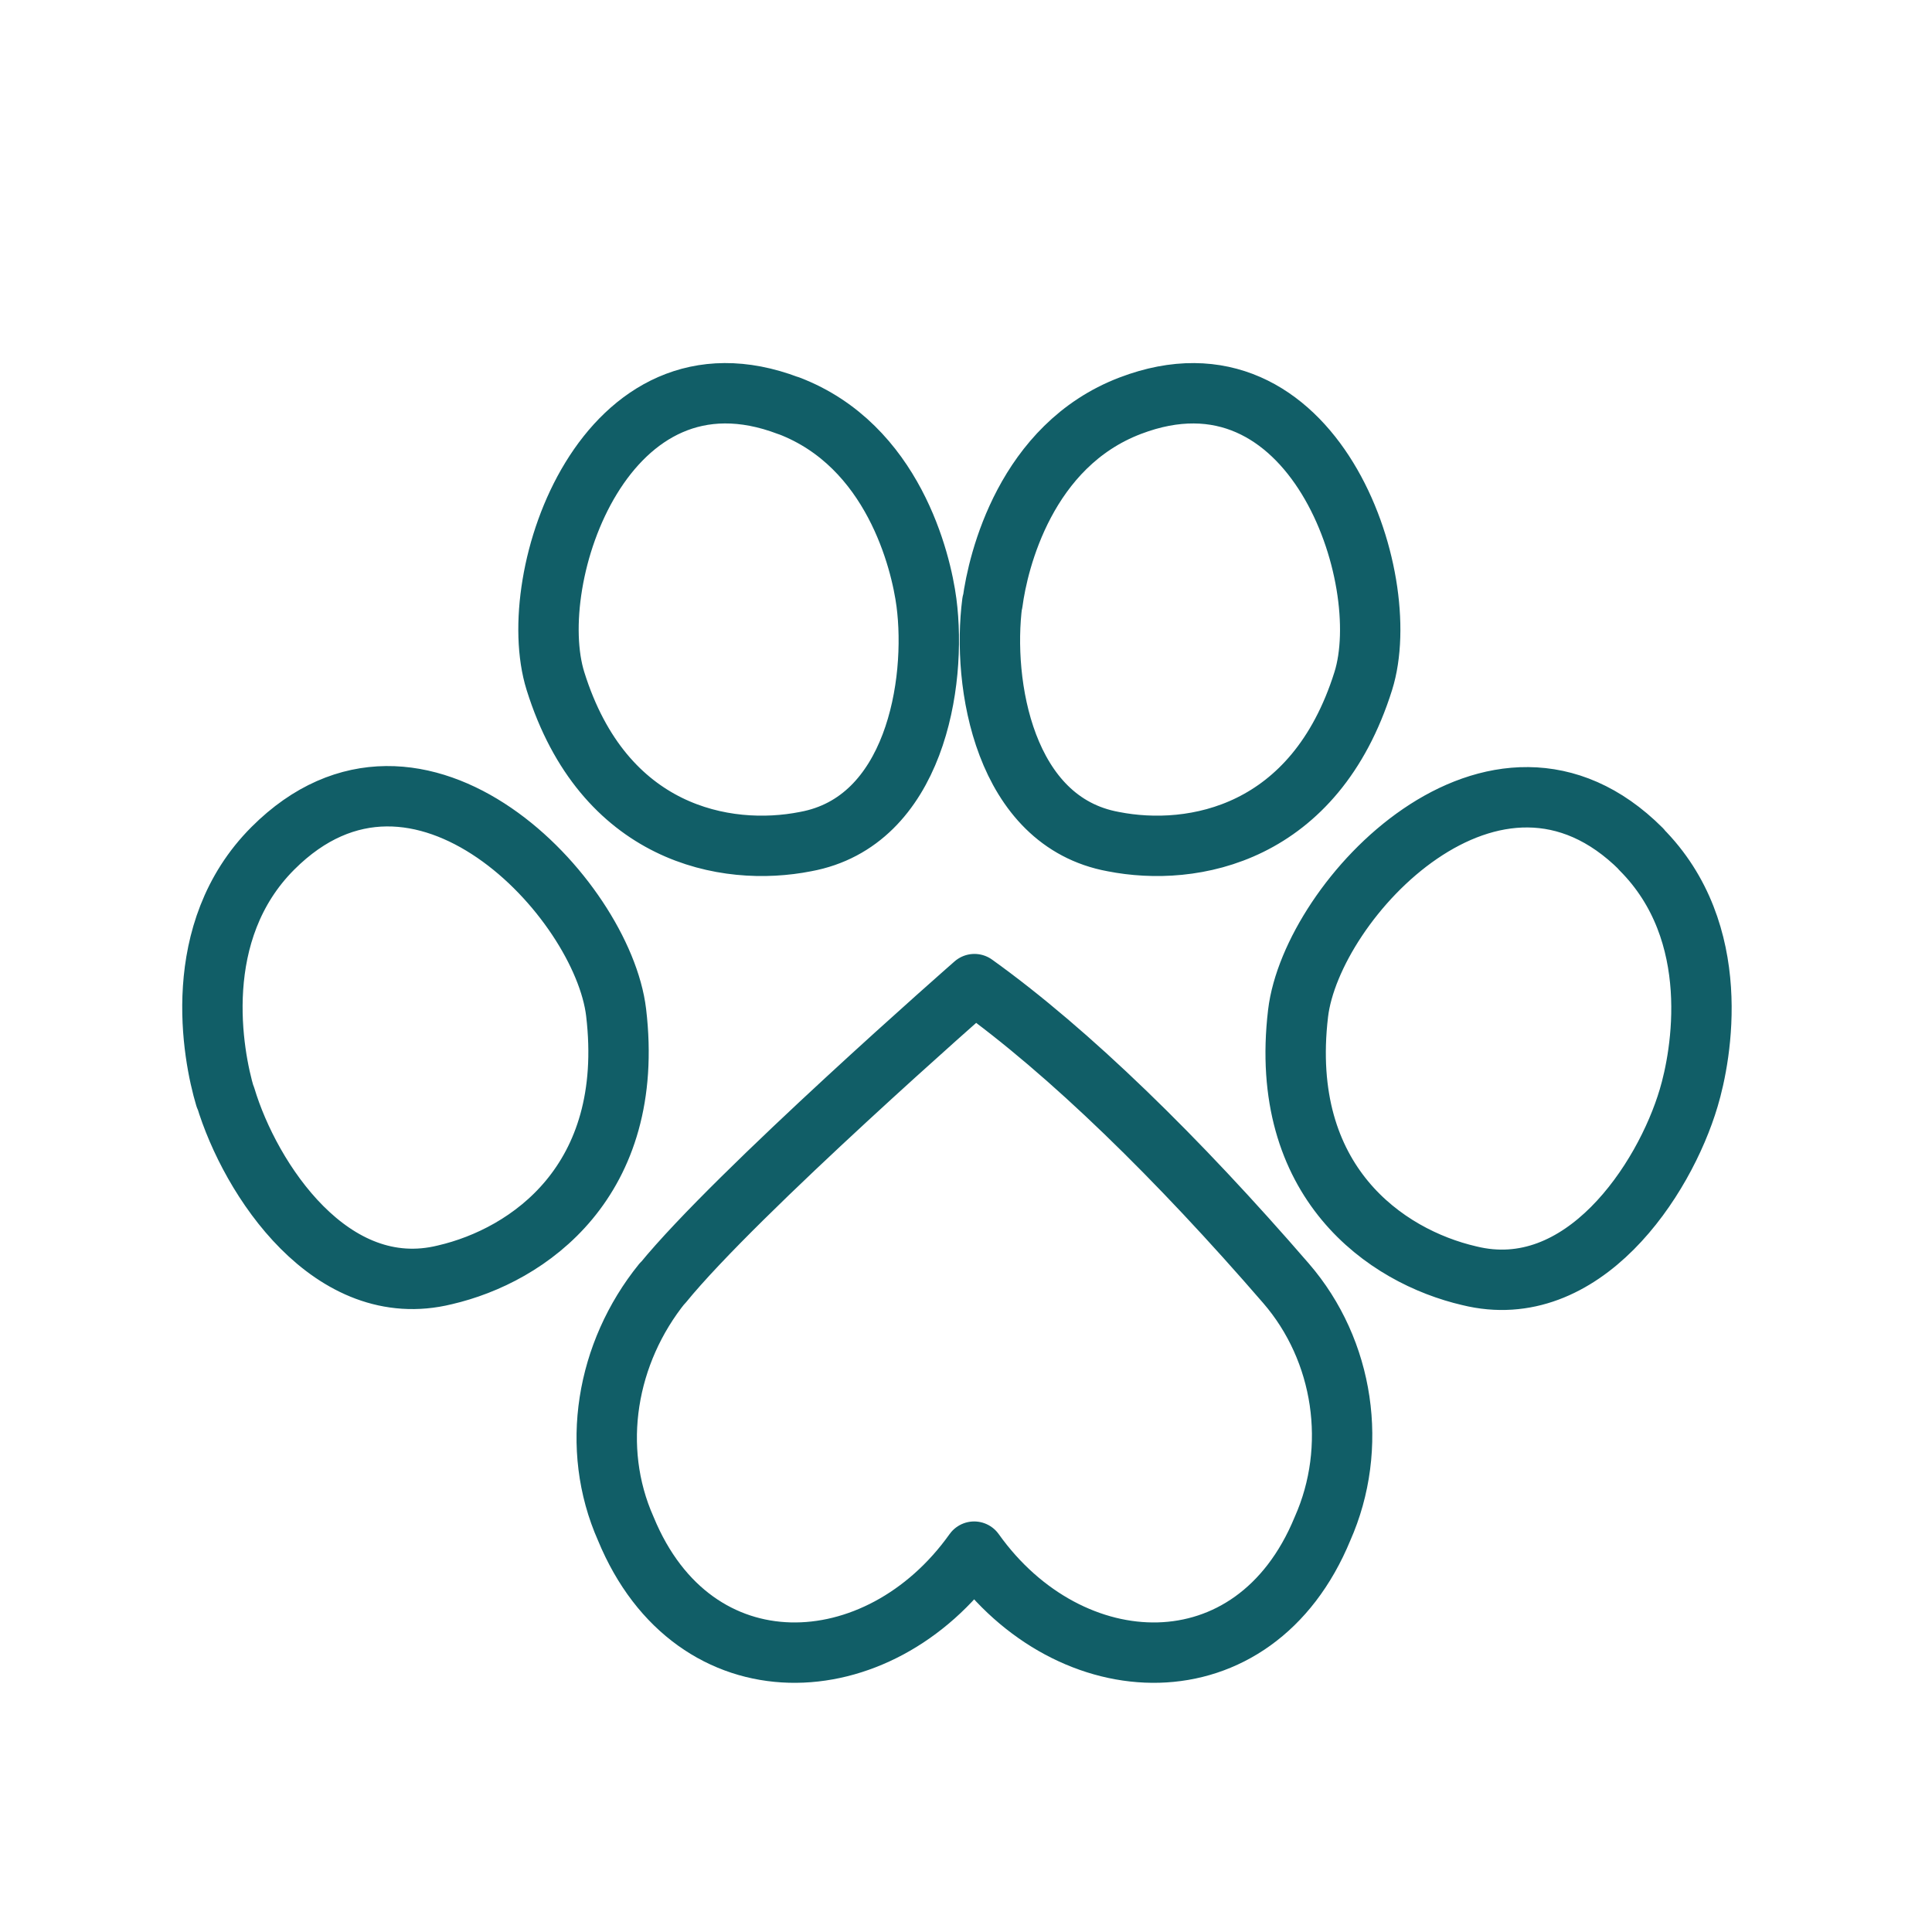 <svg xmlns="http://www.w3.org/2000/svg" width="32" height="32" fill="none" viewBox="0 0 32 32">
    <path stroke="#115E67" stroke-linecap="round" stroke-linejoin="round" d="M27.185 14.065c-2.415-2.415-5.46.83-5.685 2.72-.33 2.795 1.455 4.025 2.835 4.345 1.88.465 3.23-1.58 3.635-2.945.21-.7.59-2.74-.79-4.12h.005ZM3.735 18.17c.41 1.365 1.755 3.41 3.635 2.945 1.38-.32 3.165-1.55 2.835-4.345-.225-1.89-3.265-5.14-5.685-2.72-1.38 1.38-1 3.42-.79 4.12h.005Zm12.7-8.19c-.175 1.34.195 3.63 2.005 3.96 1.32.26 3.34-.115 4.14-2.66.54-1.72-.835-5.715-3.86-4.56-1.73.66-2.19 2.57-2.28 3.26h-.005ZM13.06 6.72c-3.03-1.155-4.4 2.835-3.86 4.56.795 2.545 2.82 2.92 4.14 2.66 1.81-.33 2.18-2.62 2.005-3.96-.09-.685-.55-2.6-2.28-3.26h-.005ZM10.97 21.255c-.93 1.15-1.2 2.725-.605 4.065 1.13 2.745 4.19 2.6 5.77.38 1.58 2.22 4.64 2.365 5.77-.38.595-1.34.36-2.95-.605-4.065-1.79-2.07-3.59-3.83-5.16-4.955 0 0-3.94 3.45-5.165 4.955h-.005Z"/>
</svg>
